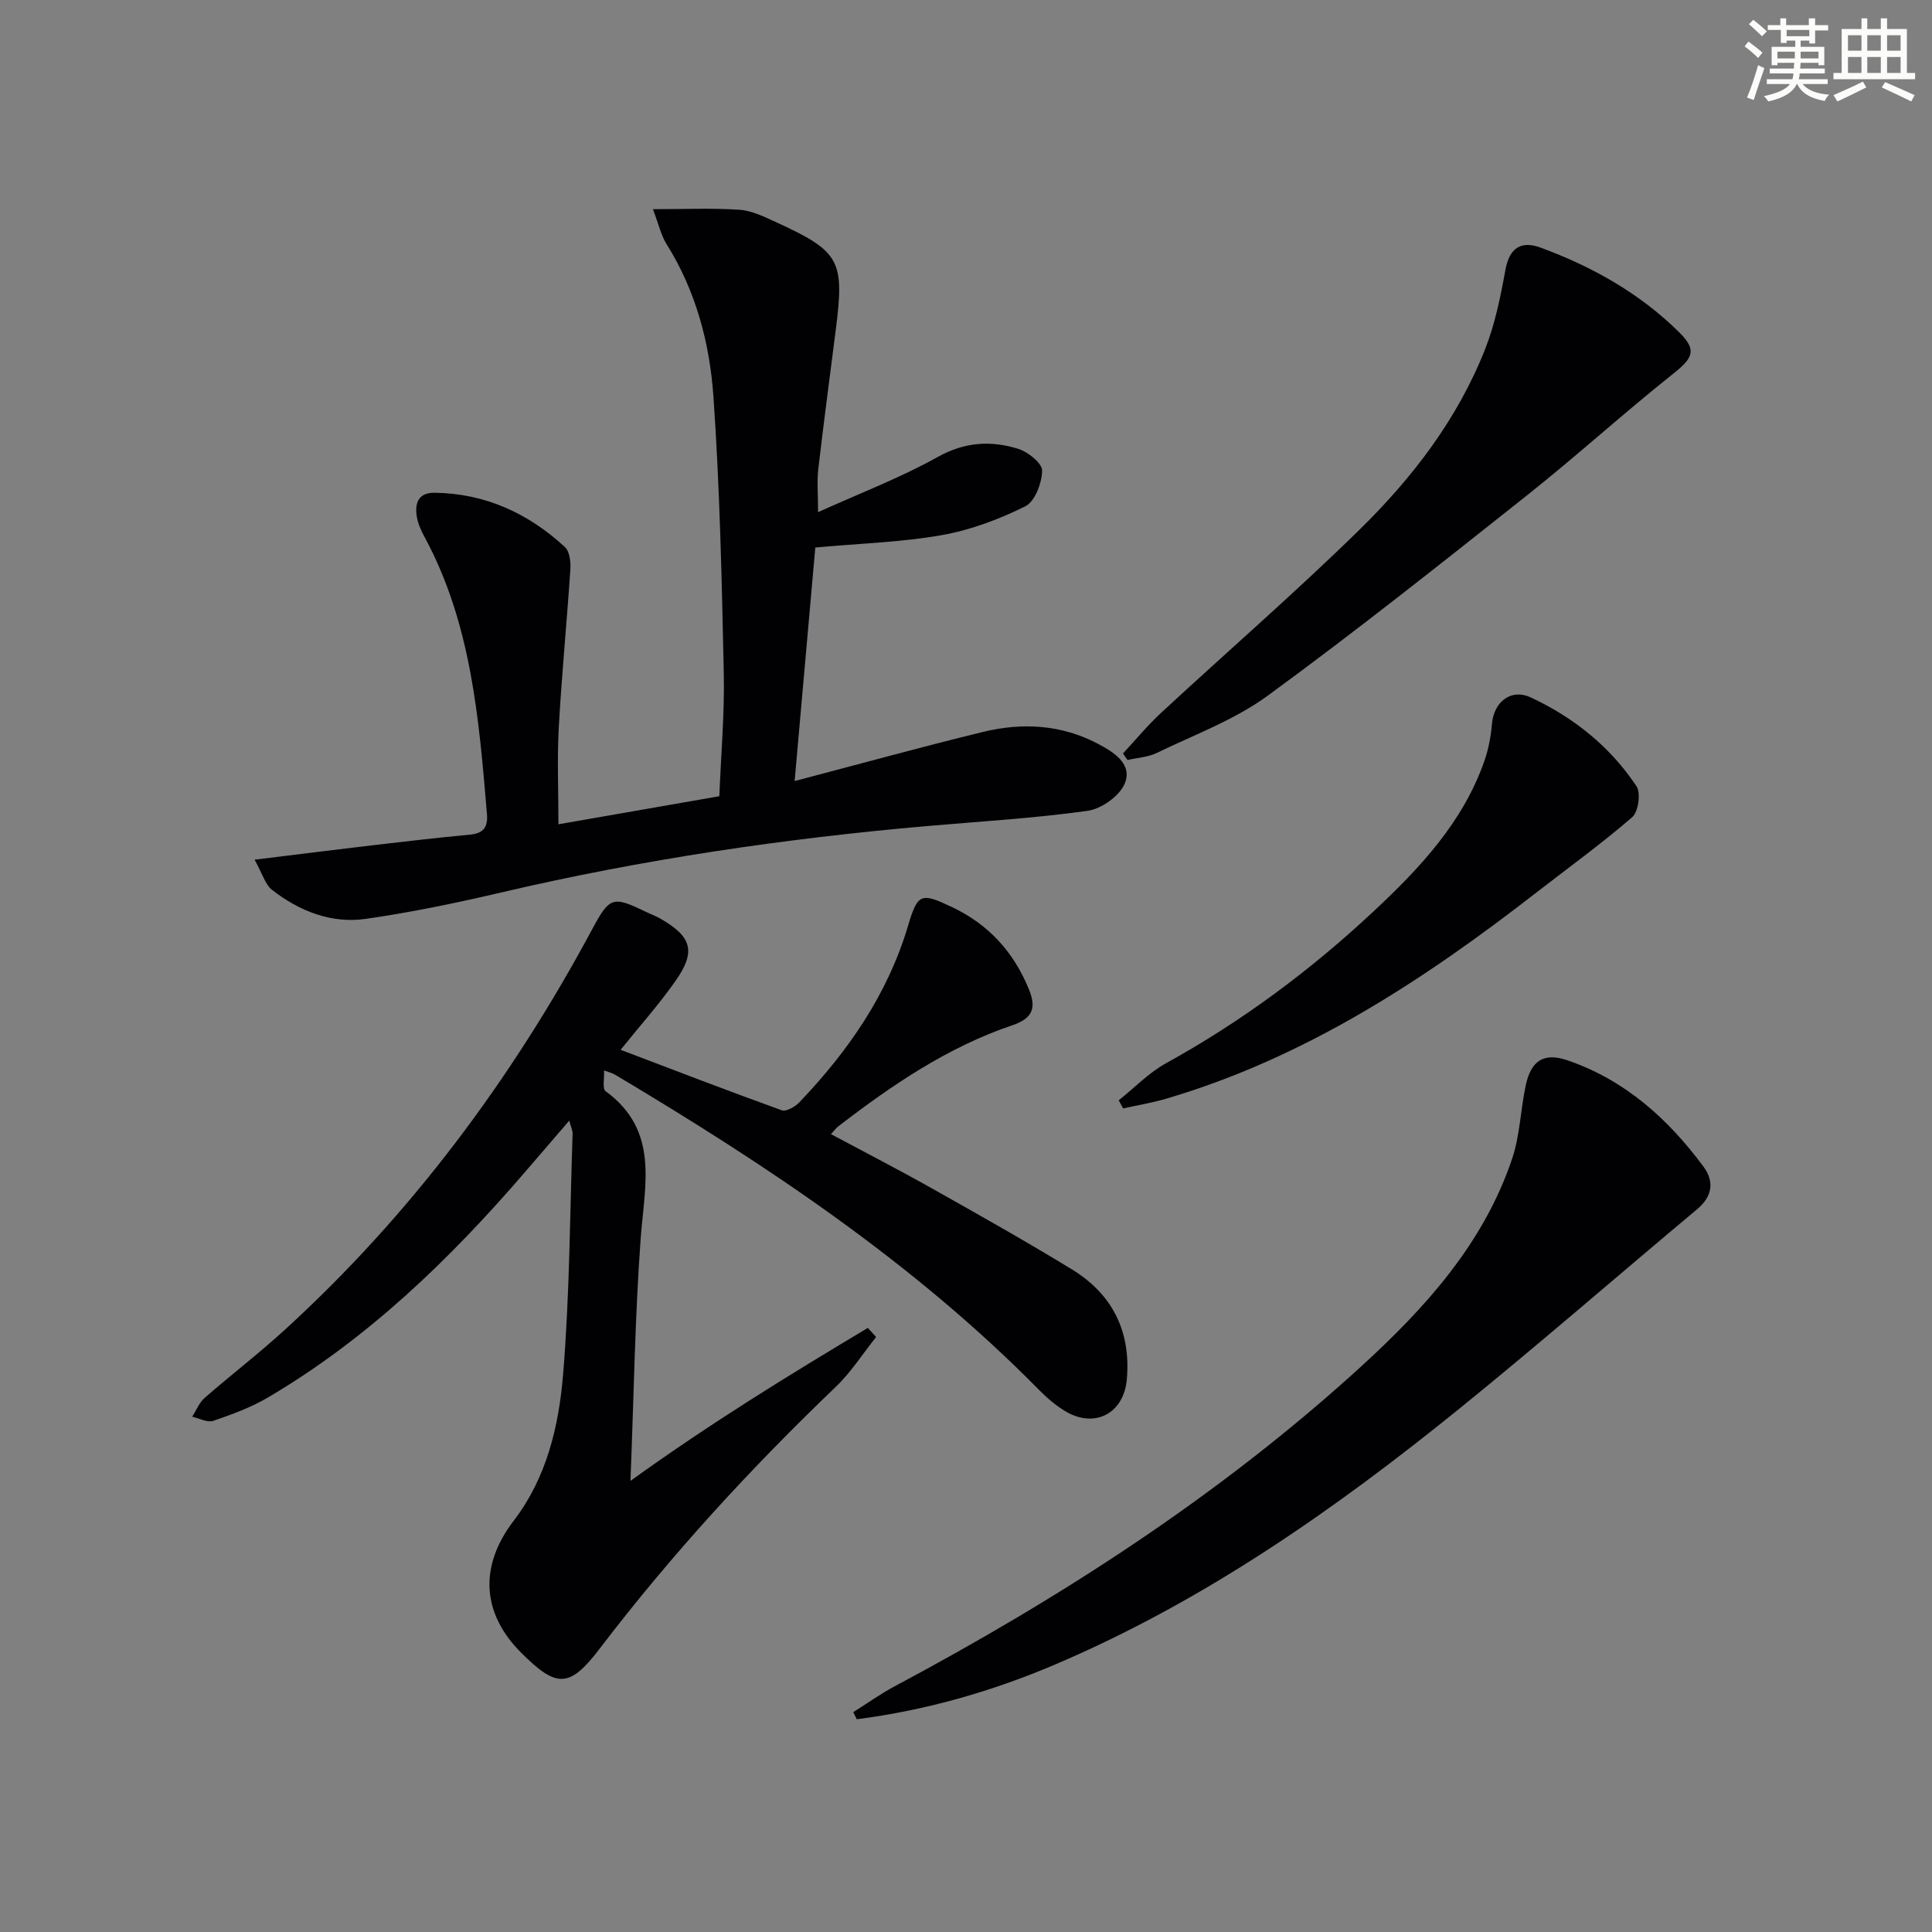 <svg enable-background="new 0 0 400 400" viewBox="0 0 400 400" xmlns="http://www.w3.org/2000/svg"><rect x="0" y="0" width="400" height="400" fill="#808080" stroke="none"/><g fill="#010103"><path d="m130.53 306.6c16.82-12.11 32.93-21.97 49.15-31.67.57.63 1.14 1.26 1.71 1.89-2.77 3.46-5.2 7.29-8.37 10.33-17.59 16.84-34.01 34.71-48.78 54.08-6.3 8.26-8.92 8.37-16.34.95-8.25-8.25-8.68-18.02-1.52-27.36 6.82-8.9 9.33-19.61 10.21-30.32 1.36-16.55 1.4-33.2 1.96-49.81.02-.61-.31-1.24-.69-2.68-3.37 3.92-6.32 7.36-9.29 10.8-15.51 17.99-32.46 34.37-53.07 46.51-3.52 2.08-7.46 3.52-11.35 4.85-1.22.41-2.9-.53-4.36-.85.85-1.32 1.45-2.91 2.58-3.9 5.51-4.81 11.33-9.27 16.72-14.21 26.04-23.82 46.81-51.72 63.48-82.75 3.63-6.76 4.25-7.02 11.03-3.73 1.04.51 2.15.9 3.15 1.48 6.46 3.7 7.39 6.76 3.15 12.82-3.4 4.87-7.39 9.32-11.41 14.32 11.14 4.23 22.21 8.5 33.36 12.52.92.33 2.77-.72 3.65-1.65 10.11-10.59 18.29-22.36 22.52-36.61 1.99-6.7 2.7-6.83 9.06-3.82 7.58 3.58 12.79 9.3 15.95 17.05 1.6 3.91.73 6.02-3.46 7.44-13.4 4.53-24.94 12.4-36.05 20.95-.39.3-.68.72-1.48 1.58 7.1 3.8 14.1 7.4 20.95 11.26 9.71 5.46 19.42 10.93 28.92 16.73 8.4 5.13 12.25 12.84 11.39 22.76-.62 7.1-6.67 10.28-12.77 6.6-1.97-1.19-3.78-2.74-5.4-4.39-25.92-26.32-56.36-46.54-87.88-65.32-.42-.25-.92-.36-2.19-.83.09 1.7-.38 3.78.31 4.29 11.17 8.15 8.11 19.33 7.28 30.45-1.19 16.2-1.41 32.49-2.12 50.24z"/><path d="m164.52 161.71c13.36-3.51 26.12-7.03 38.97-10.17 8.12-1.98 16.25-1.54 23.78 2.43 3.19 1.68 7.28 4.13 5.6 8.24-1.05 2.57-4.82 5.26-7.68 5.66-11 1.54-22.12 2.19-33.2 3.15-29.62 2.59-58.95 6.91-87.93 13.69-9.36 2.19-18.8 4.16-28.31 5.53-7.14 1.03-13.74-1.59-19.39-5.97-1.46-1.13-2.04-3.41-3.65-6.28 9.11-1.12 16.95-2.11 24.81-3.03 6.6-.77 13.19-1.54 19.81-2.16 2.77-.26 3.71-1.56 3.49-4.23-1.65-19.72-3.23-39.44-12.9-57.36-.7-1.3-1.36-2.71-1.61-4.15-.48-2.79.21-5.08 3.68-5.04 10.48.14 19.38 4.24 26.96 11.23.98.9 1.24 3.06 1.14 4.59-.72 10.93-1.8 21.84-2.4 32.77-.36 6.58-.07 13.19-.07 20.05 10.99-1.92 21.91-3.82 33.31-5.81.34-8.65 1.1-17.1.92-25.54-.41-19.07-.81-38.15-2.14-57.17-.77-11.09-3.63-21.93-9.72-31.62-1.11-1.76-1.56-3.93-2.81-7.21 6.55 0 12.26-.26 17.93.12 2.55.17 5.1 1.44 7.51 2.54 13.24 6.07 14.24 7.89 12.45 22.05-1.23 9.72-2.53 19.43-3.66 29.16-.28 2.44-.04 4.95-.04 8.86 8.65-3.92 17.01-7.1 24.74-11.41 5.62-3.14 11.05-3.47 16.71-1.7 2.03.63 4.97 2.99 4.94 4.52-.05 2.57-1.49 6.39-3.49 7.38-5.43 2.69-11.32 4.91-17.27 5.96-8.26 1.47-16.73 1.7-26.2 2.57-1.34 15.28-2.8 31.7-4.28 48.35z"/><path d="m176.65 354.49c2.85-1.79 5.6-3.77 8.56-5.35 34.62-18.46 67.42-39.61 96.49-66.13 13.35-12.18 25.47-25.53 31.38-43.14 1.61-4.8 1.73-10.07 2.79-15.08 1.09-5.18 3.72-6.94 8.63-5.27 11.89 4.05 20.84 12.1 28.18 22.01 2.26 3.05 1.89 6.15-1.28 8.8-16.46 13.77-32.65 27.87-49.32 41.37-25.8 20.89-52.91 39.84-83.66 52.93-13.17 5.61-26.83 9.49-41.03 11.32-.26-.48-.5-.97-.74-1.46z"/><path d="m232.5 156c2.63-2.82 5.09-5.83 7.92-8.44 13.66-12.65 27.76-24.87 41.05-37.89 10.97-10.75 20.34-22.96 26.03-37.44 2.04-5.2 3.18-10.83 4.18-16.36.84-4.62 3.3-6.08 7.32-4.59 10.7 3.94 20.54 9.47 28.69 17.55 3.72 3.69 2.8 5.3-1.29 8.56-10.27 8.17-20 17.03-30.28 25.19-17.71 14.05-35.42 28.13-53.66 41.46-6.88 5.02-15.21 8.09-22.97 11.85-1.82.88-4.02.99-6.05 1.46-.31-.45-.62-.9-.94-1.35z"/><path d="m231.62 227.81c3.26-2.6 6.23-5.72 9.83-7.7 15.68-8.65 29.92-19.25 42.95-31.44 9.51-8.89 18.44-18.36 22.89-31.02.87-2.47 1.38-5.13 1.6-7.74.37-4.54 3.89-7.45 8.07-5.5 8.86 4.13 16.41 10.18 21.85 18.36.94 1.41.4 5.31-.88 6.42-6.37 5.51-13.22 10.46-19.89 15.64-23.35 18.14-47.86 34.19-76.59 42.64-2.92.86-5.94 1.35-8.92 2.02-.3-.57-.6-1.13-.91-1.68z"/></g><path d="m361.2 9.6.8-1c.9.7 1.9 1.4 2.9 2.3l-.9 1.1c-1-1-2-1.8-2.8-2.4zm.5 10.6c.9-2.1 1.6-4.3 2.3-6.7.4.2.8.4 1.3.6-.7 2.1-1.5 4.3-2.2 6.6zm.4-15.2.9-.9c1 .8 2 1.6 2.8 2.4l-1 1c-.9-.9-1.8-1.7-2.7-2.5zm12.5-1.2h1.2v1.4h2.7v1.1h-2.7v2.7h-1.2v-.6h-1.8v1.3h4.9v3.8h-1.2v-.5h-3.7c0 .4-.1.9-.1 1.2h5.1v1h-5.2c0 .5-.1.9-.2 1.2h6v1h-5.2c1.1 1.3 2.9 2 5.5 2.2-.4.4-.7.8-.9 1.3-2.9-.5-4.8-1.6-5.7-3.5h-.1c-.8 1.7-2.7 2.9-5.9 3.6-.2-.4-.6-.8-.9-1.1 2.8-.6 4.6-1.4 5.4-2.5h-4.8v-1h5.3c.1-.3.2-.7.2-1.2h-4.9v-1h5c0-.4 0-.8.1-1.2h-3.5v.5h-1.2v-3.8h4.9v-1.3h-1.8v.5h-1.2v-2.7h-2.7v-1h2.6v-1.4h1.2v1.4h4.7v-1.4zm-6.6 8.3h3.6c0-.4 0-.9 0-1.4h-3.6zm1.9-4.6h4.7v-1.3h-4.7zm6.6 3.2h-3.7v1.4h3.7z" fill="#fbfcfa"/><path d="m385.3 3.8h1.3v2.2h2.8v-2.2h1.3v2.2h4.1v9.1h1.7v1.3h-16.9v-1.3h1.7v-9.1h4.1v-2.2zm.4 13.1.7 1.2c-1.8.9-3.8 1.9-6 2.9-.2-.4-.5-.8-.8-1.3 2.3-1 4.3-1.9 6.1-2.8zm-3.1-6.4h2.8v-3.2h-2.8zm0 4.6h2.8v-3.3h-2.8zm4-4.6h2.8v-3.2h-2.8zm0 4.6h2.8v-3.3h-2.8zm3.7 1.9c2.1.9 4.1 1.8 6.1 2.7l-.7 1.3c-2.2-1.1-4.2-2-6.1-2.9zm3.2-9.7h-2.8v3.2h2.8zm-2.8 7.8h2.8v-3.3h-2.8z" fill="#fbfcfa"/></svg>
